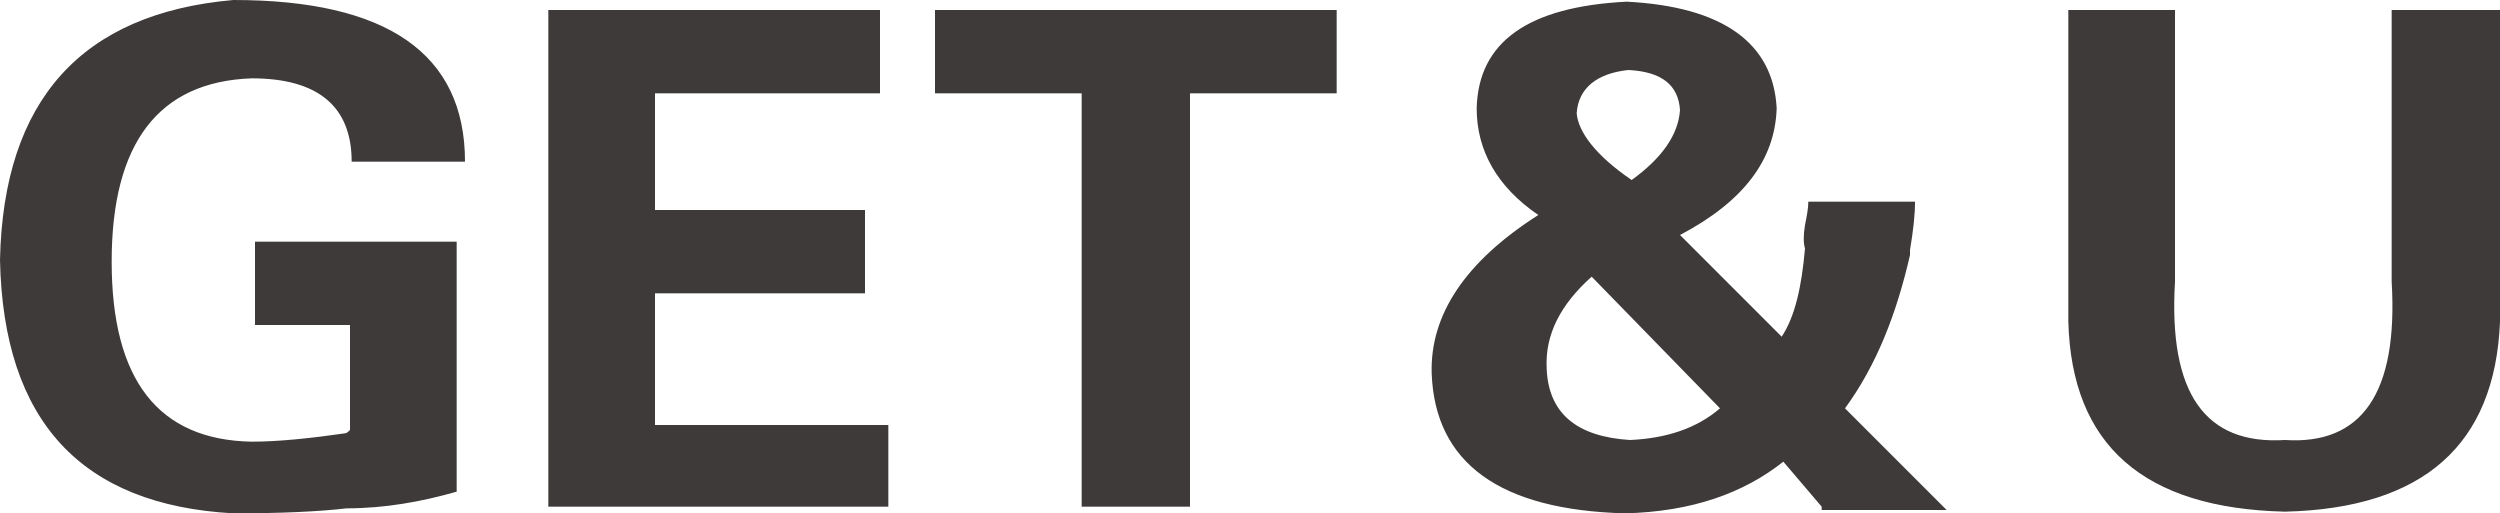 <svg xmlns="http://www.w3.org/2000/svg" viewBox="0 0 150 30.8"><style>.st0{fill:#3d3a39}</style><path class="st0" d="M21.1 19.5h-5.8v-5h12.1v15c-2.1.6-4.3 1-6.6 1-1.7.2-4 .3-6.8.3C4.9 30.3.2 25.3 0 15.6.2 6 4.9.8 14 0c9.2 0 13.9 3.2 13.9 9.7h-6.8c0-3.3-2-5-6-5-5.6.2-8.4 3.9-8.4 11s2.8 10.7 8.4 10.8c1.6 0 3.5-.2 5.6-.5.1 0 .2-.1.3-.2v-6.3zM32.9 30.4V.6h19.9v5H39.3v7h12.6v5H39.3v7.9h14v4.9zM56.1 5.6v-5h24.1v5h-8.8v24.8h-6.5V5.6zM109.3 30.4l-2.3-2.7c-2.4 1.9-5.5 3-9.5 3.1-7.5-.2-11.4-3-11.6-8.4-.1-3.5 2-6.7 6.4-9.5-2.5-1.7-3.7-3.9-3.7-6.4.1-4 3.1-6.1 9-6.4 5.8.3 8.8 2.5 9 6.4-.1 3.1-2 5.6-5.8 7.6l6.1 6.1c.8-1.2 1.2-3 1.4-5.3-.1-.3-.1-.8 0-1.4.1-.5.2-1 .2-1.4h6.4c0 .8-.1 1.7-.3 2.9v.3c-.8 3.5-2 6.6-3.9 9.2l6.1 6.1h-7.5zm-6.1-5.9-7.7-7.9c-1.9 1.7-2.8 3.5-2.7 5.5.1 2.7 1.8 4.1 5 4.3 2.2-.1 4-.7 5.4-1.9zm-5.3-13.7c1.8-1.3 2.8-2.7 2.9-4.2-.1-1.5-1.1-2.3-3.1-2.4-1.9.2-3 1.1-3.1 2.6.1 1.1 1.1 2.5 3.3 4zM143.6.6h6.4v18.7c-.3 7.4-4.6 11.2-12.9 11.4-8.5-.2-12.8-4-13-11.4V.6h6.4v16.3c-.4 6.7 1.8 9.8 6.6 9.5 4.6.3 6.8-2.8 6.4-9.5V.6z"/></svg>